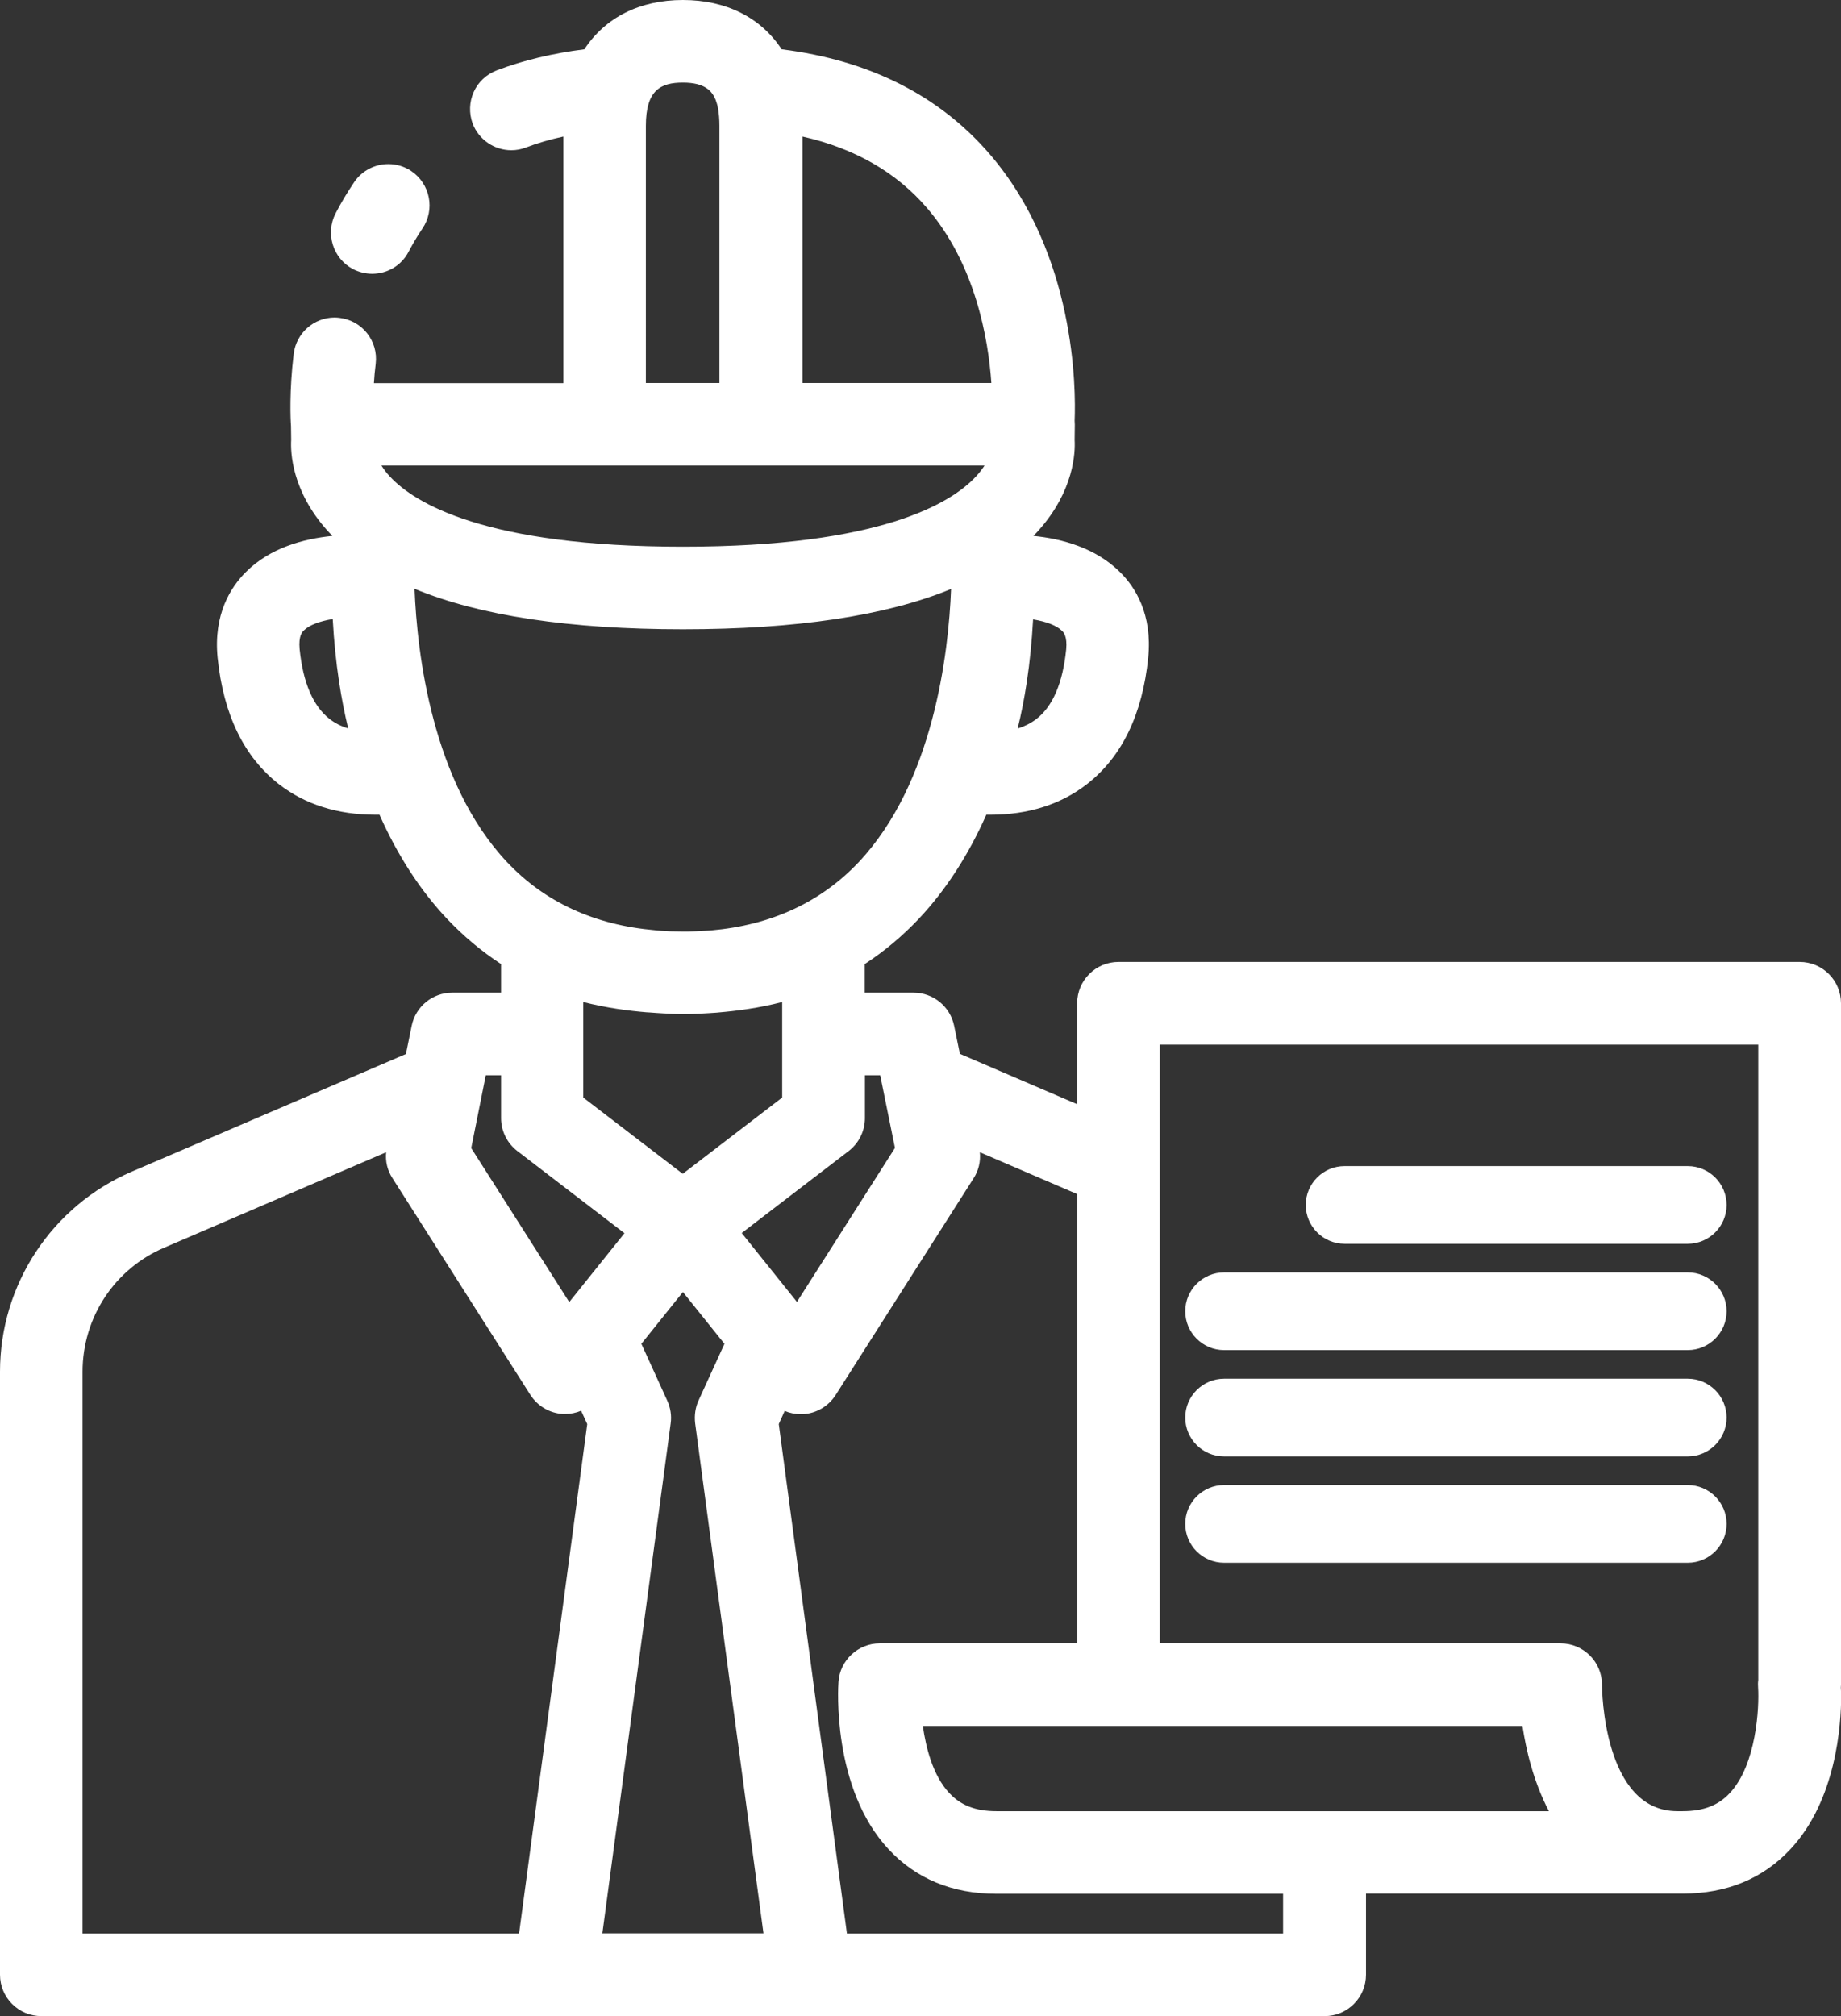 <?xml version="1.0" encoding="utf-8"?>
<!-- Generator: Adobe Illustrator 28.3.0, SVG Export Plug-In . SVG Version: 6.00 Build 0)  -->
<svg version="1.1" id="Layer_1" xmlns="http://www.w3.org/2000/svg" xmlns:xlink="http://www.w3.org/1999/xlink" x="0px" y="0px"
	 viewBox="0 0 102.36 112.07" style="enable-background:new 0 0 102.36 112.07;" xml:space="preserve">
<rect x="0" y="0" width="102.36" height="112.07" fill="#333333" stroke="none"/>
<style type="text/css">
	.st0{fill:#FFFFFF;}
</style>
<g>
	<path class="st0" d="M19.63,14.96c0.33,0.17,0.7,0.26,1.06,0.26c0.86,0,1.64-0.47,2.03-1.23c0.24-0.45,0.49-0.88,0.77-1.29
		c0.71-1.05,0.43-2.48-0.62-3.19c-0.38-0.26-0.83-0.39-1.28-0.39c-0.76,0-1.48,0.38-1.9,1.01c-0.37,0.55-0.72,1.13-1.03,1.73
		C18.08,12.98,18.51,14.37,19.63,14.96z"/>
	<path class="st0" d="M102.35,93.81c0-0.05,0.01-0.11,0.01-0.16V55.77c0-1.27-1.03-2.3-2.3-2.3H62.19c-1.27,0-2.3,1.03-2.3,2.3v5.61
		l-6.52-2.8l-0.32-1.56c-0.22-1.07-1.16-1.84-2.25-1.84h-2.72v-1.59c1.09-0.71,2.09-1.55,3-2.51c1.5-1.59,2.76-3.54,3.76-5.79
		c0.08,0,0.15,0,0.22,0c2.11,0,3.91-0.57,5.36-1.69c1.95-1.51,3.1-3.88,3.42-7.04c0.24-2.42-0.72-3.93-1.58-4.77
		c-1.34-1.33-3.2-1.84-4.8-2c0.1-0.1,0.2-0.21,0.29-0.31c1.97-2.21,2.04-4.34,2-5.02l0.01-0.85c0-0.09-0.01-0.17-0.01-0.23
		c0.07-1.73,0.07-9.23-4.71-14.8c-2.81-3.27-6.7-5.23-11.58-5.84C42.3,0.97,40.37,0,37.97,0c-2.4,0-4.32,0.97-5.48,2.74
		c-1.75,0.22-3.39,0.61-4.87,1.17c-0.57,0.22-1.03,0.64-1.28,1.2c-0.25,0.56-0.27,1.18-0.06,1.76c0.34,0.89,1.2,1.48,2.15,1.48
		c0.28,0,0.55-0.05,0.81-0.15c0.65-0.25,1.35-0.45,2.08-0.61v13.71H20.79c0.02-0.33,0.05-0.69,0.1-1.08
		c0.15-1.26-0.75-2.4-2.01-2.55c-0.09-0.01-0.18-0.02-0.27-0.02c-1.16,0-2.14,0.87-2.28,2.02c-0.25,2.08-0.18,3.63-0.15,4.01
		l0.01,0.78c-0.04,0.68,0.03,2.81,2,5.02c0.09,0.1,0.19,0.2,0.29,0.31c-1.6,0.16-3.46,0.66-4.8,2c-0.85,0.84-1.82,2.36-1.58,4.77
		c0.32,3.16,1.47,5.53,3.42,7.04c1.45,1.12,3.25,1.69,5.36,1.69c0.07,0,0.15,0,0.22,0c1,2.25,2.26,4.2,3.76,5.79
		c0.91,0.96,1.91,1.8,3,2.51v1.59h-2.72c-1.09,0-2.03,0.77-2.25,1.84l-0.32,1.57L7.32,65.13C2.88,67.04,0,71.41,0,76.25v33.52
		c0,1.27,1.03,2.3,2.3,2.3h71.35c1.27,0,2.3-1.03,2.3-2.3v-4.51h17.62c2.44,0,4.45-0.83,5.98-2.47c2.54-2.72,2.82-6.89,2.82-8.56
		C102.36,94.07,102.36,93.92,102.35,93.81z M37.97,4.59c1.24,0,1.62,0.48,1.82,0.96c0.02,0.06,0.04,0.12,0.06,0.18
		C39.88,5.8,40,6.24,40,6.99v14.3h-4.09V6.99C35.91,5,36.74,4.59,37.97,4.59z M93.56,100.68h-0.3c-4.11,0-4.19-6.75-4.19-7.04
		c0-1.26-1.03-2.29-2.3-2.29H64.48V58.07h33.28v35.32c-0.02,0.14-0.02,0.27-0.01,0.41c0.07,1.1-0.09,4.29-1.57,5.87
		C95.54,100.36,94.71,100.68,93.56,100.68z M33.49,107.48l3.8-28.36c0.06-0.43-0.01-0.86-0.19-1.26l-1.44-3.16l2.31-2.88l2.31,2.88
		l-1.44,3.15c-0.18,0.39-0.24,0.83-0.19,1.26l3.8,28.36H33.49z M4.59,107.48V76.25c0-3.01,1.78-5.72,4.55-6.9l12.33-5.3
		c-0.05,0.51,0.07,1.01,0.35,1.44l7.67,12.05c0.4,0.62,1.07,1.02,1.81,1.06c0.04,0,0.08,0,0.12,0c0.31,0,0.61-0.06,0.89-0.18
		l0.34,0.74l-3.79,28.32H4.59z M19.36,40.49c-0.4-0.12-0.75-0.3-1.04-0.53c-0.91-0.71-1.47-2.01-1.66-3.87
		c-0.07-0.75,0.15-0.97,0.24-1.05c0.29-0.29,0.87-0.51,1.6-0.63C18.64,36.96,18.99,38.97,19.36,40.49z M59.28,36.1
		c-0.19,1.86-0.74,3.16-1.66,3.87c-0.3,0.23-0.64,0.4-1.04,0.53c0.38-1.52,0.72-3.53,0.86-6.07c0.73,0.12,1.31,0.34,1.6,0.63
		C59.12,35.13,59.35,35.35,59.28,36.1z M54.26,26.49c-1.35,1.46-5.27,3.9-16.29,3.9c-11.02,0-14.94-2.44-16.29-3.9
		c-0.2-0.21-0.35-0.42-0.47-0.61h33.53C54.61,26.07,54.46,26.28,54.26,26.49z M37.97,34.98c6.29,0,11.29-0.75,14.91-2.24
		c-0.14,3.59-0.98,10.77-5.14,15.19c-2.1,2.22-4.86,3.5-8.21,3.79l-0.15,0.01c-0.16,0.01-0.33,0.02-0.5,0.03
		c-0.09,0-0.18,0.01-0.26,0.01c-0.22,0.01-0.44,0.01-0.66,0.01c-0.23,0-0.46-0.01-0.68-0.01l-0.19-0.01
		c-0.2-0.01-0.39-0.02-0.59-0.04l-0.08-0.01c-3.36-0.29-6.13-1.56-8.23-3.79c-4.16-4.41-5-11.6-5.14-15.19
		C26.68,34.23,31.68,34.98,37.97,34.98z M37.93,56.37l0.1,0c0.15,0,0.45,0,0.86-0.02l0.13-0.01c0.24-0.01,0.52-0.03,0.83-0.05
		l0.1-0.01c0.96-0.08,2.24-0.24,3.54-0.58v5.31l-5.53,4.24l-5.53-4.24v-5.31c1.29,0.33,2.55,0.49,3.51,0.57l0.18,0.01
		c0.27,0.02,0.52,0.04,0.74,0.05l0.2,0.01C37.5,56.37,37.81,56.37,37.93,56.37z M47.19,63.98c0.56-0.43,0.9-1.11,0.9-1.82v-2.39
		h0.85l0.82,4.04l-5.45,8.56l-3.07-3.83L47.19,63.98z M27.01,59.77h0.85v2.39c0,0.71,0.34,1.39,0.9,1.82l5.96,4.57l-3.07,3.83
		l-5.45-8.56L27.01,59.77z M43.63,78.43c0.28,0.12,0.58,0.18,0.89,0.18c0.04,0,0.08,0,0.13,0c0.74-0.04,1.41-0.44,1.81-1.06
		l7.67-12.05c0.28-0.43,0.4-0.94,0.35-1.45l5.42,2.33v24.97H48.91c-1.2,0-2.21,0.94-2.29,2.14c-0.02,0.24-0.38,5.92,2.79,9.31
		c1.53,1.64,3.54,2.47,5.98,2.47h15.95v2.21H47.09L43.3,79.16L43.63,78.43z M52.78,99.67c-0.92-0.98-1.3-2.54-1.47-3.73h33.34
		c0.19,1.27,0.59,3.06,1.47,4.74H55.4C54.25,100.68,53.42,100.36,52.78,99.67z M55.12,21.29h-10.5V7.59
		c2.89,0.65,5.21,1.98,6.92,3.97C54.23,14.68,54.95,18.83,55.12,21.29z"/>
	<path class="st0" d="M93.84,64.82H74.76c-1.19,0-2.16,0.97-2.16,2.16s0.97,2.16,2.16,2.16h19.08c1.19,0,2.16-0.97,2.16-2.16
		S95.03,64.82,93.84,64.82z"/>
	<path class="st0" d="M93.84,70.73H68.06c-1.19,0-2.16,0.97-2.16,2.16s0.97,2.16,2.16,2.16h25.78c1.19,0,2.16-0.97,2.16-2.16
		S95.03,70.73,93.84,70.73z"/>
	<path class="st0" d="M93.84,76.64H68.06c-1.19,0-2.16,0.97-2.16,2.16s0.97,2.16,2.16,2.16h25.78c1.19,0,2.16-0.97,2.16-2.16
		S95.03,76.64,93.84,76.64z"/>
	<path class="st0" d="M93.84,82.55H68.06c-1.19,0-2.16,0.97-2.16,2.16s0.97,2.16,2.16,2.16h25.78c1.19,0,2.16-0.97,2.16-2.16
		S95.03,82.55,93.84,82.55z"/>
</g>
</svg>
